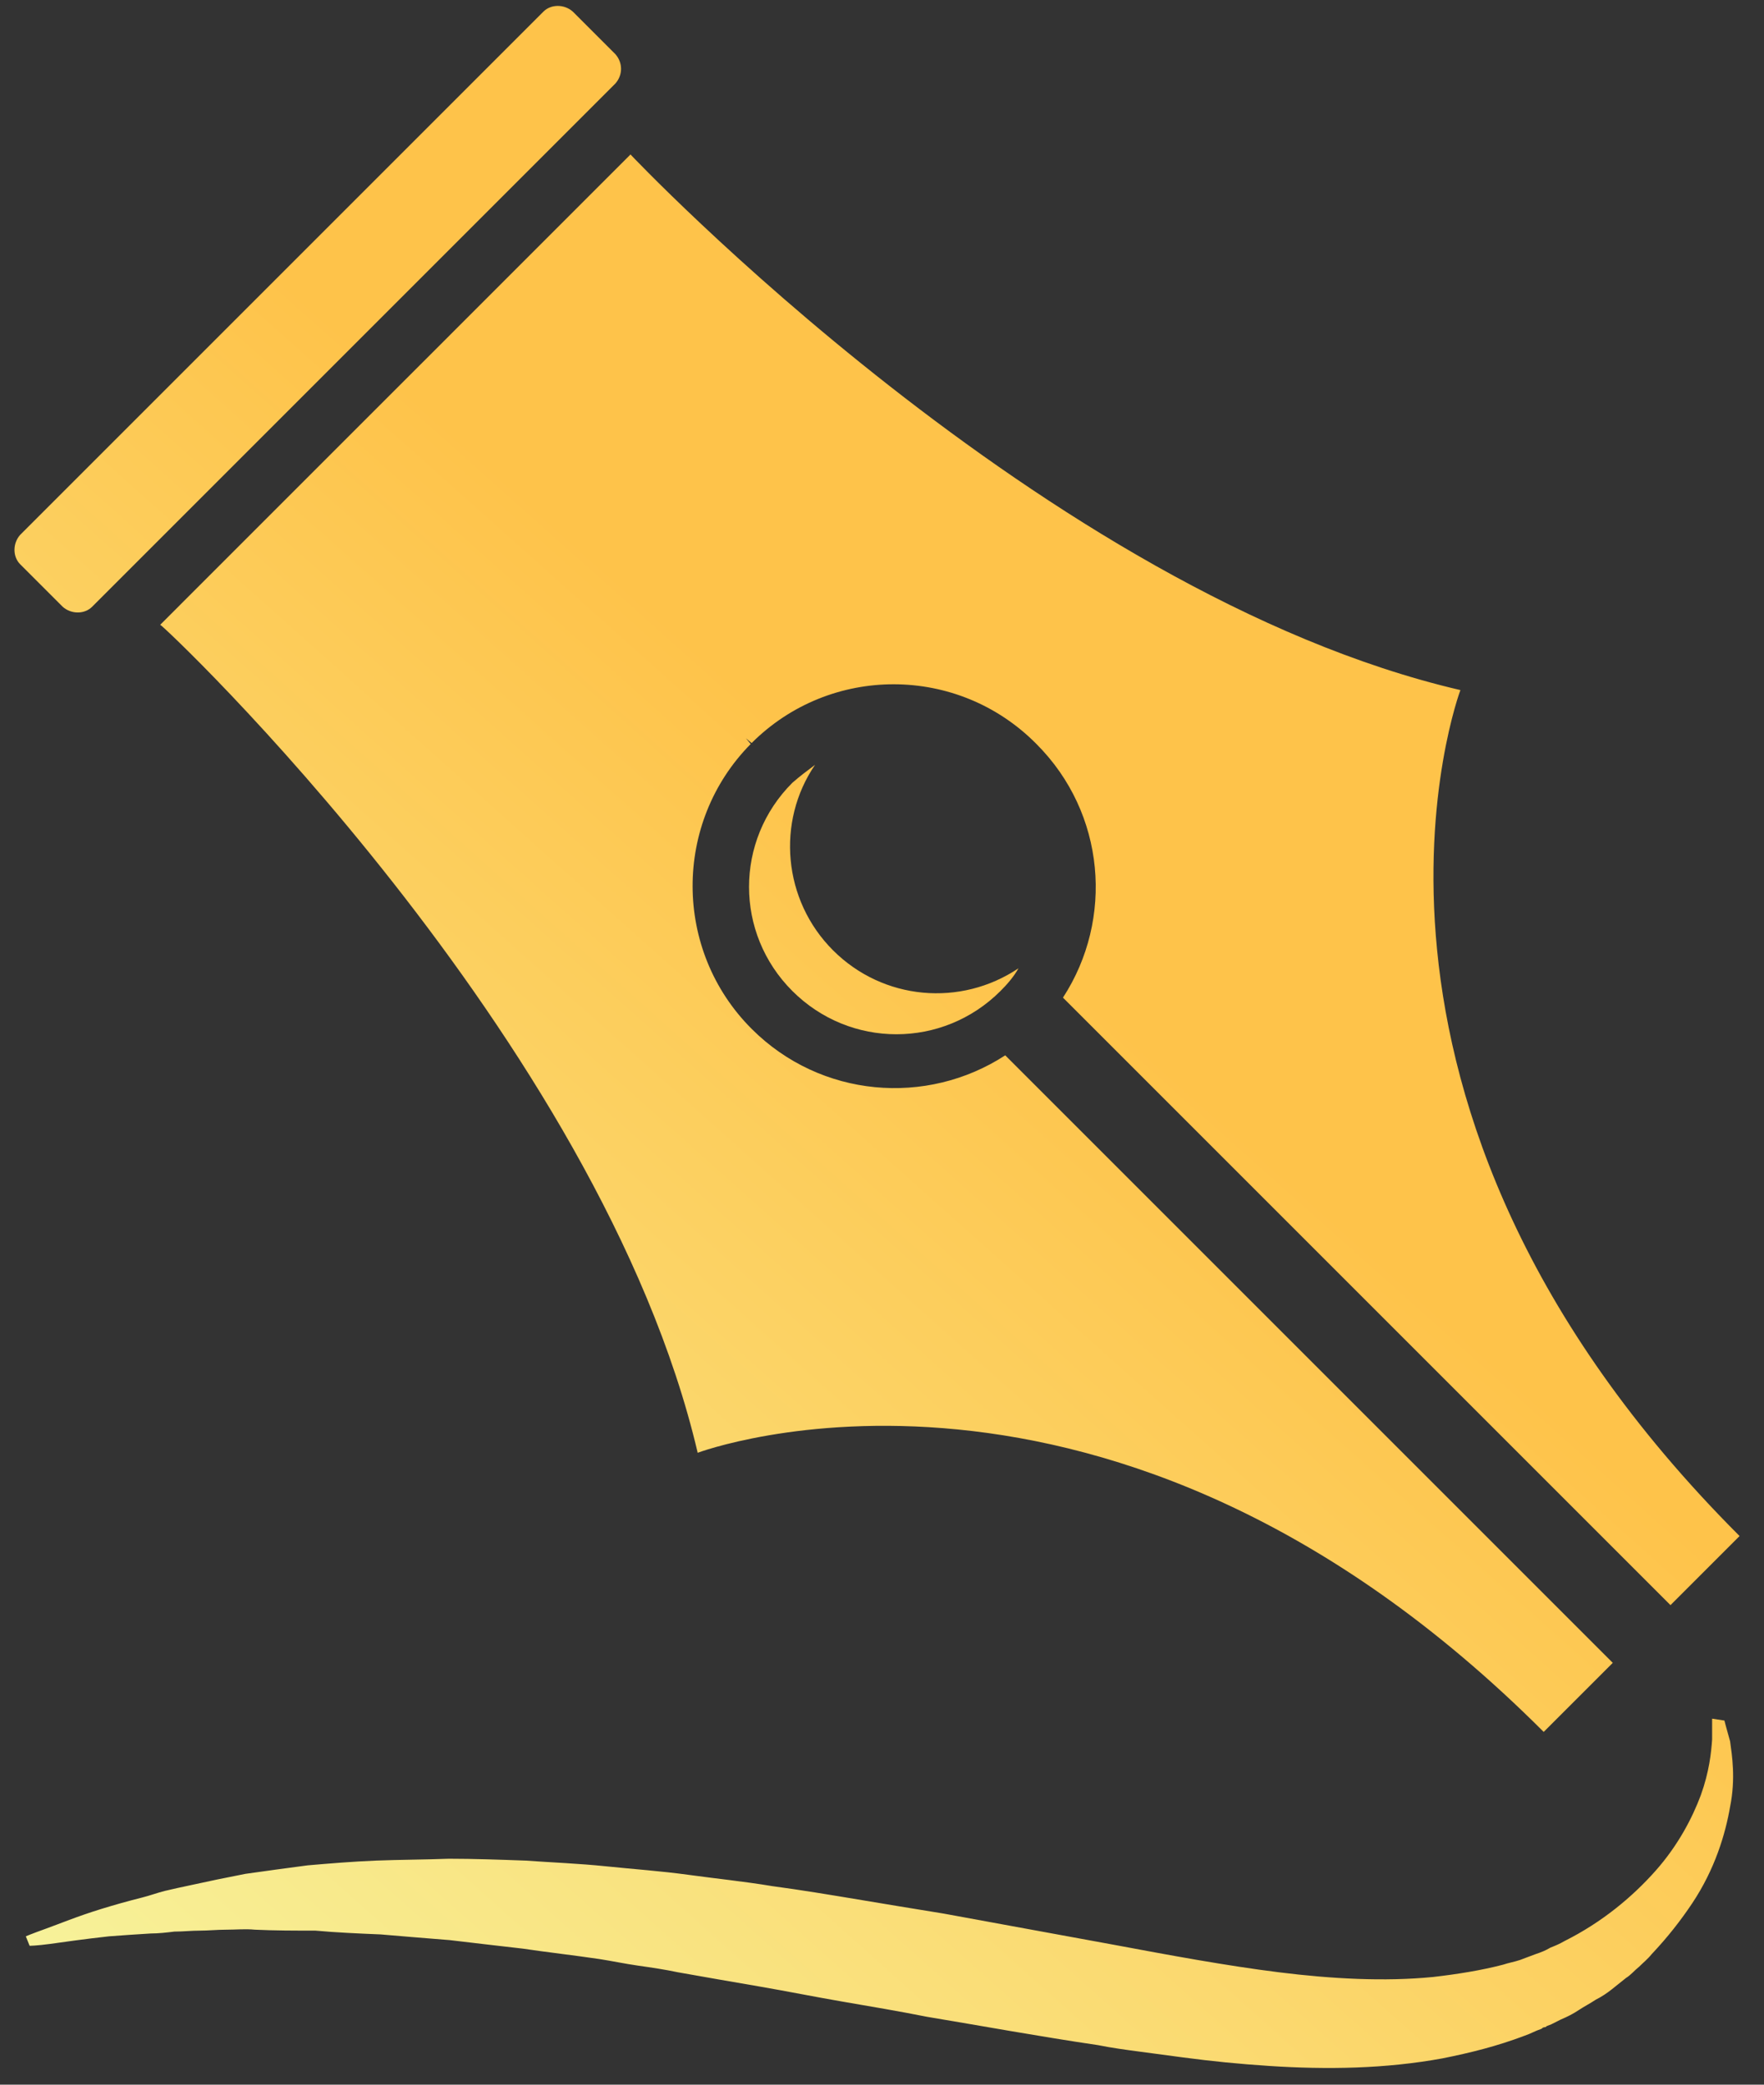 <svg xmlns="http://www.w3.org/2000/svg" width="66" height="78" viewBox="0 0 66 78" fill="none"><rect x="0" y="0" width="66" height="78" fill="#333333" stroke="none"/><path d="M26.104 54.357C26.104 54.357 41.506 48.55 57.757 64.801L60.342 62.217L37.647 39.522L37.611 39.486C34.672 41.398 30.707 41.08 28.122 38.495C25.184 35.556 25.184 30.776 28.087 27.838L27.91 27.625L28.122 27.802C31.061 24.864 35.841 24.864 38.779 27.838C41.364 30.422 41.683 34.388 39.771 37.327L39.806 37.362L62.501 60.057L65.086 57.472C48.835 41.221 54.641 25.82 54.641 25.82C39.098 22.208 23.59 5.78 23.59 5.78L16.12 13.251L13.464 15.906L5.994 23.377C6.065 23.341 22.457 38.814 26.104 54.357Z" fill="url(#paint0_linear_2390_47207)"></path><path d="M31.167 35.556C29.291 33.68 29.043 30.741 30.495 28.617C30.211 28.829 29.928 29.041 29.645 29.289C27.485 31.449 27.485 34.919 29.645 37.078C31.805 39.238 35.274 39.238 37.434 37.078C37.682 36.831 37.93 36.547 38.107 36.229C35.947 37.68 33.044 37.433 31.167 35.556Z" fill="url(#paint1_linear_2390_47207)"></path><path d="M23.024 3.125L3.445 22.704C3.162 22.987 2.666 22.987 2.347 22.704L0.754 21.111C0.471 20.827 0.471 20.332 0.754 20.013L20.333 0.434C20.616 0.151 21.112 0.151 21.431 0.434L23.024 2.027C23.307 2.346 23.307 2.806 23.024 3.125Z" fill="url(#paint2_linear_2390_47207)"></path><path d="M64.519 64.376C64.519 64.376 64.59 64.66 64.732 65.155C64.803 65.686 64.944 66.536 64.732 67.598C64.555 68.625 64.165 69.935 63.316 71.21C62.891 71.847 62.395 72.484 61.793 73.121C61.651 73.299 61.474 73.44 61.333 73.582C61.156 73.723 61.014 73.9 60.837 74.007C60.66 74.148 60.483 74.29 60.306 74.432C60.129 74.573 59.917 74.715 59.704 74.821C59.492 74.963 59.279 75.069 59.067 75.21C58.855 75.352 58.642 75.458 58.394 75.564L58.04 75.742L57.863 75.812L57.828 75.848H57.792C57.792 75.848 57.651 75.883 57.721 75.883L57.651 75.919C57.438 75.989 57.261 76.096 57.049 76.166C56.022 76.556 55.031 76.804 53.968 77.016C51.844 77.406 49.649 77.441 47.489 77.299C46.392 77.229 45.33 77.122 44.267 76.981C43.736 76.91 43.205 76.839 42.674 76.768C42.143 76.698 41.612 76.627 41.081 76.52C38.921 76.202 36.797 75.812 34.672 75.458C33.61 75.246 32.548 75.069 31.521 74.892C30.495 74.715 29.432 74.502 28.406 74.325C27.379 74.148 26.352 73.971 25.361 73.794C24.865 73.688 24.369 73.617 23.874 73.546C23.378 73.476 22.882 73.369 22.422 73.299C21.466 73.157 20.51 73.051 19.554 72.909C18.634 72.803 17.713 72.697 16.828 72.591C15.943 72.52 15.058 72.449 14.243 72.378C13.394 72.343 12.579 72.307 11.8 72.236C11.021 72.236 10.278 72.236 9.534 72.201C9.18 72.166 8.826 72.201 8.472 72.201C8.118 72.201 7.8 72.236 7.481 72.236C7.162 72.236 6.844 72.272 6.525 72.272C6.242 72.307 5.923 72.343 5.64 72.343C5.073 72.378 4.542 72.413 4.082 72.449C3.126 72.555 2.383 72.661 1.887 72.732C1.356 72.803 1.108 72.803 1.108 72.803L0.966 72.449C0.966 72.449 1.214 72.343 1.71 72.166C2.205 71.989 2.878 71.705 3.799 71.422C4.259 71.281 4.755 71.139 5.321 70.997C5.604 70.926 5.888 70.82 6.171 70.749C6.49 70.678 6.773 70.608 7.127 70.537C7.446 70.466 7.8 70.395 8.118 70.325C8.472 70.254 8.826 70.183 9.18 70.112C9.924 70.006 10.703 69.9 11.517 69.793C12.332 69.723 13.181 69.652 14.066 69.616C14.951 69.581 15.872 69.581 16.793 69.546C17.713 69.546 18.704 69.581 19.66 69.616C20.652 69.687 21.643 69.723 22.67 69.829C23.697 69.935 24.724 70.006 25.75 70.147C26.777 70.289 27.839 70.395 28.901 70.572C29.963 70.714 31.026 70.891 32.088 71.068C33.15 71.245 34.212 71.422 35.31 71.599C37.434 71.989 39.558 72.378 41.683 72.767C43.772 73.157 45.861 73.546 47.843 73.794C49.826 74.042 51.809 74.148 53.614 73.971C54.535 73.865 55.42 73.723 56.234 73.511C56.447 73.44 56.659 73.405 56.872 73.334C57.049 73.263 57.261 73.192 57.438 73.121C57.651 73.051 57.828 72.98 58.005 72.874C58.182 72.803 58.359 72.732 58.536 72.626C59.952 71.918 61.085 70.962 61.935 70.006C62.785 69.05 63.316 68.023 63.634 67.173C63.953 66.288 64.024 65.58 64.059 65.085C64.059 64.589 64.059 64.305 64.059 64.305L64.519 64.376Z" fill="url(#paint3_linear_2390_47207)"></path><defs><linearGradient id="paint0_linear_2390_47207" x1="4.037" y1="75.73" x2="39.457" y2="36.059" gradientUnits="userSpaceOnUse"><stop stop-color="#F7F29A"></stop><stop offset="1" stop-color="#FEC34A"></stop></linearGradient><linearGradient id="paint1_linear_2390_47207" x1="-0.698" y1="71.502" x2="34.722" y2="31.832" gradientUnits="userSpaceOnUse"><stop stop-color="#F7F29A"></stop><stop offset="1" stop-color="#FEC34A"></stop></linearGradient><linearGradient id="paint2_linear_2390_47207" x1="-23.579" y1="51.31" x2="11.959" y2="11.507" gradientUnits="userSpaceOnUse"><stop stop-color="#F7F29A"></stop><stop offset="1" stop-color="#FEC34A"></stop></linearGradient><linearGradient id="paint3_linear_2390_47207" x1="17.826" y1="88.042" x2="53.247" y2="48.371" gradientUnits="userSpaceOnUse"><stop stop-color="#F7F29A"></stop><stop offset="1" stop-color="#FEC34A"></stop></linearGradient></defs></svg>